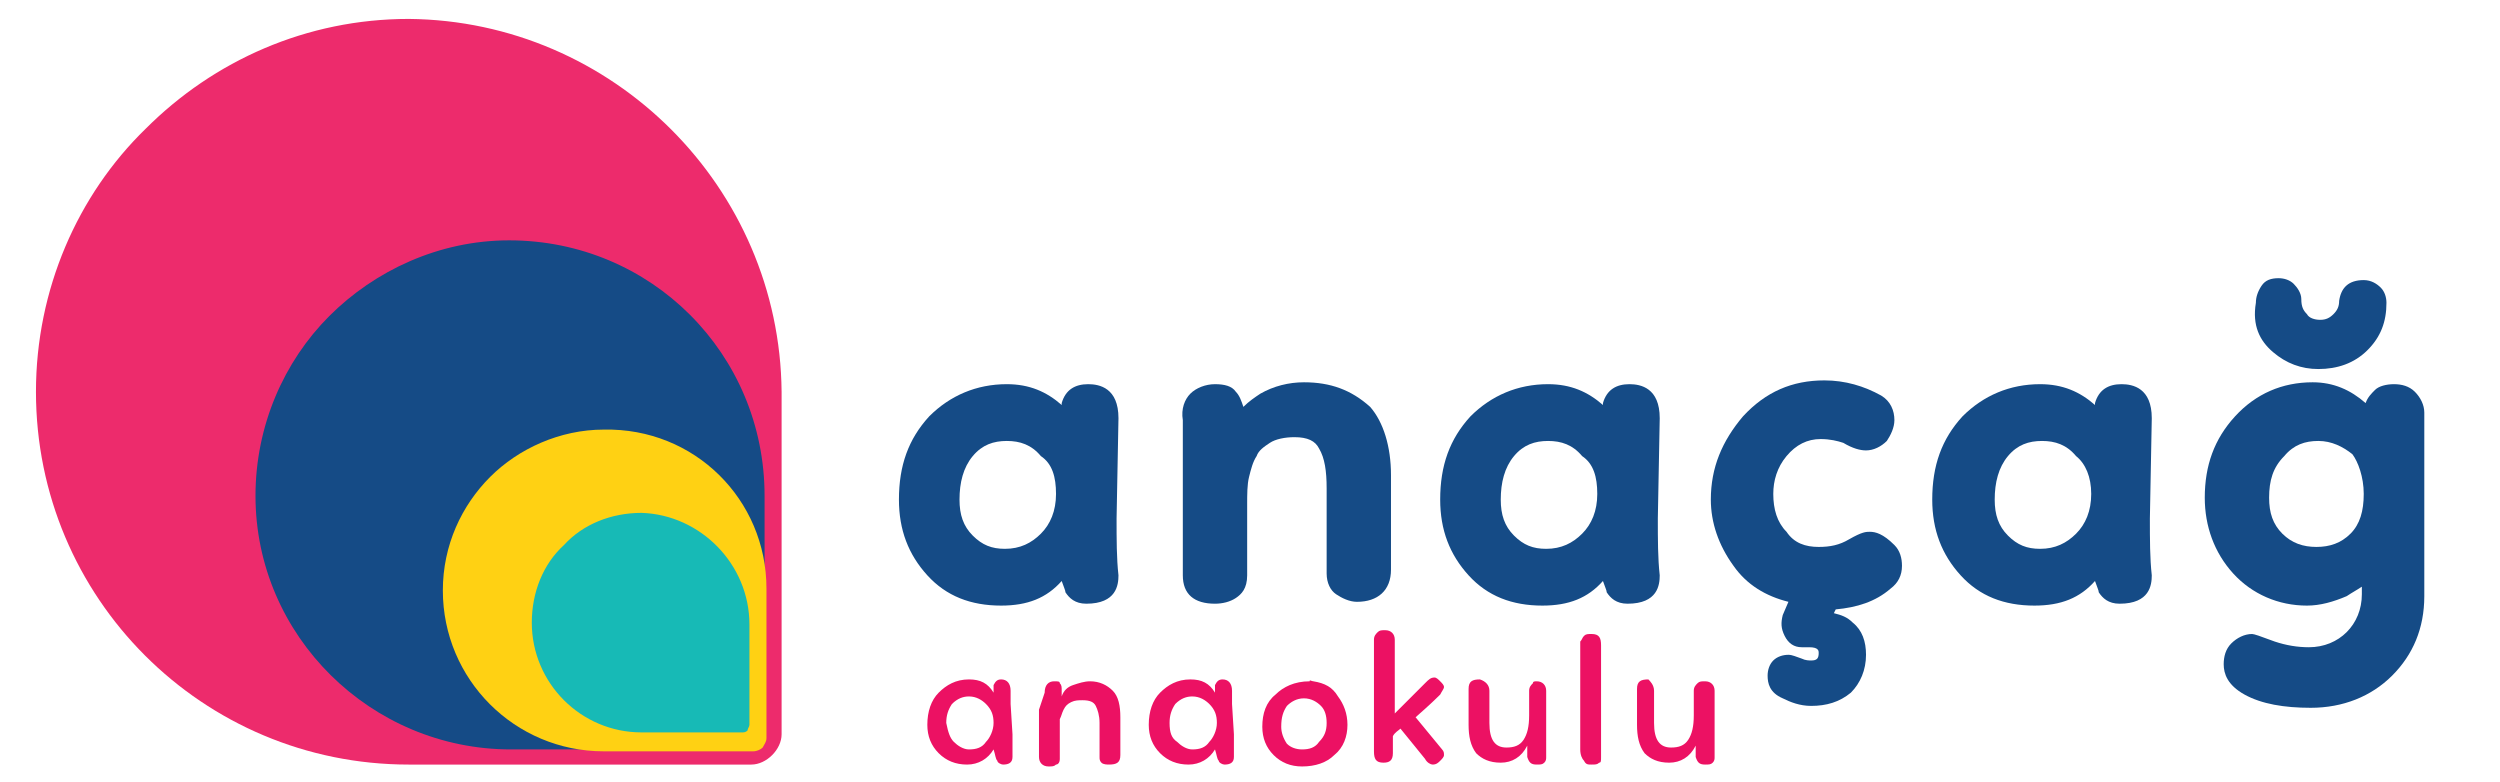 <?xml version="1.0" encoding="utf-8"?>
<!-- Generator: Adobe Illustrator 27.0.1, SVG Export Plug-In . SVG Version: 6.00 Build 0)  -->
<svg version="1.0" id="Layer_1" xmlns="http://www.w3.org/2000/svg" xmlns:xlink="http://www.w3.org/1999/xlink" x="0px" y="0px"
	 viewBox="0 0 132.1 41.3" style="enable-background:new 0 0 132.1 41.3;" xml:space="preserve">
<style type="text/css">
	.st0{fill:#ED2B6C;}
	.st1{fill:#154B86;}
	.st2{fill:#FFD113;}
	.st3{fill:#17BAB6;}
	.st4{fill:#EC1163;}
</style>
<g>
	<path class="st0" d="M41.3,20.7l0,18.1c0,0.4-0.2,0.8-0.5,1.1c-0.3,0.3-0.7,0.5-1.1,0.5l-18.1,0c-10.9,0-19.7-8.8-19.7-19.7
		c0-5.4,2.2-10.4,5.8-13.9c3.6-3.6,8.5-5.8,13.9-5.8C32.4,1.1,41.2,9.9,41.3,20.7"/>
	<path class="st1" d="M40.4,26.2l0,12.4c0,0.3-0.1,0.5-0.3,0.7c-0.2,0.2-0.5,0.3-0.7,0.3l-12.4,0c-7.4,0-13.5-6-13.5-13.4
		c0-3.7,1.5-7.1,3.9-9.5c2.4-2.4,5.8-4,9.5-4C34.4,12.7,40.4,18.7,40.4,26.2"/>
	<path class="st2" d="M40.5,31.1l0,7.9c0,0.2-0.1,0.3-0.2,0.5c-0.1,0.1-0.3,0.2-0.5,0.2l-7.9,0c-4.7,0-8.5-3.8-8.5-8.5
		c0-2.4,1-4.5,2.5-6c1.5-1.5,3.7-2.5,6-2.5C36.7,22.6,40.5,26.4,40.5,31.1"/>
	<path class="st3" d="M39.6,33l0,5.3c0,0.1-0.1,0.2-0.1,0.3c-0.1,0.1-0.2,0.1-0.3,0.1l-5.3,0c-3.2,0-5.8-2.6-5.8-5.8
		c0-1.6,0.6-3.1,1.7-4.1c1-1.1,2.5-1.7,4.1-1.7C37,27.2,39.6,29.8,39.6,33"/>
	<path class="st1" d="M55.8,26.1c0,0.9-0.3,1.6-0.8,2.1c-0.5,0.5-1.1,0.8-1.9,0.8c-0.7,0-1.2-0.2-1.7-0.7c-0.5-0.5-0.7-1.1-0.7-1.9
		c0-0.9,0.2-1.7,0.7-2.3c0.5-0.6,1.1-0.8,1.8-0.8c0.7,0,1.3,0.2,1.8,0.8C55.6,24.5,55.8,25.2,55.8,26.1 M59.1,22.1
		c0-1.6-1-1.8-1.6-1.8c-0.7,0-1.2,0.3-1.4,1l0,0.1c0,0,0,0,0,0c-0.8-0.7-1.7-1.1-2.9-1.1c-1.6,0-3,0.6-4.1,1.7
		c-1.1,1.2-1.6,2.6-1.6,4.4c0,1.6,0.5,2.9,1.5,4c1,1.1,2.3,1.6,3.9,1.6c1.4,0,2.4-0.4,3.2-1.3c0.1,0.3,0.2,0.5,0.2,0.6
		c0.2,0.3,0.5,0.6,1.1,0.6c1.6,0,1.7-1,1.7-1.5c-0.1-0.9-0.1-1.9-0.1-3L59.1,22.1z"/>
	<path class="st1" d="M68.9,20.2c-0.8,0-1.6,0.2-2.3,0.6c-0.3,0.2-0.6,0.4-0.9,0.7c-0.1-0.3-0.2-0.6-0.4-0.8
		c-0.2-0.3-0.6-0.4-1.1-0.4c-0.5,0-1,0.2-1.3,0.5c-0.3,0.3-0.5,0.8-0.4,1.4l0,2c0,1.3,0,2.7,0,4c0,1.3,0,2.1,0,2.2
		c0,1,0.6,1.5,1.7,1.5c0.4,0,0.8-0.1,1.1-0.3c0.3-0.2,0.6-0.5,0.6-1.2l0-3.7c0-0.6,0-1.1,0.1-1.5c0.1-0.4,0.2-0.8,0.4-1.1
		c0.1-0.3,0.4-0.5,0.7-0.7c0.3-0.2,0.8-0.3,1.3-0.3c0.7,0,1.1,0.2,1.3,0.6c0.3,0.5,0.4,1.2,0.4,2.1c0,0.5,0,1.3,0,2.3
		c0,1,0,1.8,0,2.2c0,0.5,0.2,0.9,0.5,1.1c0.3,0.2,0.7,0.4,1.1,0.4c1.1,0,1.8-0.6,1.8-1.7v-2c0-0.6,0-1.2,0-1.7c0-0.6,0-1,0-1.3
		c0-1.5-0.4-2.8-1.1-3.6C71.4,20.6,70.3,20.2,68.9,20.2"/>
	<path class="st1" d="M84.4,26.1c0,0.9-0.3,1.6-0.8,2.1c-0.5,0.5-1.1,0.8-1.9,0.8c-0.7,0-1.2-0.2-1.7-0.7c-0.5-0.5-0.7-1.1-0.7-1.9
		c0-0.9,0.2-1.7,0.7-2.3c0.5-0.6,1.1-0.8,1.8-0.8c0.7,0,1.3,0.2,1.8,0.8C84.2,24.5,84.4,25.2,84.4,26.1 M87.7,22.1
		c0-1.6-1-1.8-1.6-1.8c-0.7,0-1.2,0.3-1.4,1l0,0.1c0,0,0,0,0,0c-0.8-0.7-1.7-1.1-2.9-1.1c-1.6,0-3,0.6-4.1,1.7
		c-1.1,1.2-1.6,2.6-1.6,4.4c0,1.6,0.5,2.9,1.5,4c1,1.1,2.3,1.6,3.9,1.6c1.4,0,2.4-0.4,3.2-1.3c0.1,0.3,0.2,0.5,0.2,0.6
		c0.2,0.3,0.5,0.6,1.1,0.6c1.6,0,1.7-1,1.7-1.5c-0.1-0.9-0.1-1.9-0.1-3L87.7,22.1z"/>
	<path class="st1" d="M98.8,28.1c-0.2,0-0.4,0-1.1,0.4c-0.5,0.3-1,0.4-1.6,0.4c-0.7,0-1.3-0.2-1.7-0.8c-0.5-0.5-0.7-1.2-0.7-2
		c0-0.7,0.2-1.4,0.7-2c0.5-0.6,1.1-0.9,1.8-0.9c0.5,0,0.9,0.1,1.2,0.2c0.5,0.3,0.9,0.4,1.2,0.4c0.4,0,0.8-0.2,1.1-0.5
		c0.2-0.3,0.4-0.7,0.4-1.1c0-0.5-0.2-1-0.7-1.3c-0.9-0.5-1.9-0.8-3-0.8c-1.7,0-3.1,0.6-4.3,1.9c-1.1,1.3-1.7,2.7-1.7,4.4
		c0,1.2,0.4,2.4,1.2,3.5c0.7,1,1.7,1.6,2.9,1.9l-0.3,0.7c-0.1,0.4-0.1,0.7,0.1,1.1c0.2,0.4,0.5,0.6,0.9,0.6h0l0.4,0
		c0.5,0,0.5,0.2,0.5,0.3c0,0.3-0.1,0.4-0.4,0.4c-0.1,0-0.3,0-0.5-0.1c-0.3-0.1-0.5-0.2-0.7-0.2c-0.3,0-0.6,0.1-0.8,0.3
		c-0.2,0.2-0.3,0.5-0.3,0.8c0,0.4,0.1,0.9,0.8,1.2c0.4,0.2,0.9,0.4,1.5,0.4c0.8,0,1.5-0.2,2.1-0.7c0.5-0.5,0.8-1.2,0.8-2
		c0-0.7-0.2-1.3-0.7-1.7c-0.3-0.3-0.6-0.4-1-0.5l0.1-0.2c1.1-0.1,2.1-0.4,2.9-1.1c0.4-0.3,0.6-0.7,0.6-1.2c0-0.4-0.1-0.8-0.4-1.1
		C99.5,28.2,99.1,28.1,98.8,28.1"/>
	<path class="st1" d="M110.5,26.1c0,0.9-0.3,1.6-0.8,2.1c-0.5,0.5-1.1,0.8-1.9,0.8c-0.7,0-1.2-0.2-1.7-0.7c-0.5-0.5-0.7-1.1-0.7-1.9
		c0-0.9,0.2-1.7,0.7-2.3c0.5-0.6,1.1-0.8,1.8-0.8c0.7,0,1.3,0.2,1.8,0.8C110.2,24.5,110.5,25.2,110.5,26.1 M113.7,22.1
		c0-1.6-1-1.8-1.6-1.8c-0.7,0-1.2,0.3-1.4,1l0,0.1c0,0,0,0,0,0c-0.8-0.7-1.7-1.1-2.9-1.1c-1.6,0-3,0.6-4.1,1.7
		c-1.1,1.2-1.6,2.6-1.6,4.4c0,1.6,0.5,2.9,1.5,4c1,1.1,2.3,1.6,3.9,1.6c1.4,0,2.4-0.4,3.2-1.3c0.1,0.3,0.2,0.5,0.2,0.6
		c0.2,0.3,0.5,0.6,1.1,0.6c1.6,0,1.7-1,1.7-1.5c-0.1-0.9-0.1-1.9-0.1-3L113.7,22.1z"/>
	<path class="st1" d="M120.1,18.6c0.7,0.6,1.5,0.9,2.4,0.9c1,0,1.9-0.3,2.6-1c0.7-0.7,1-1.5,1-2.5c0-0.3-0.1-0.6-0.3-0.8v0
		c-0.2-0.2-0.5-0.4-0.9-0.4c-0.8,0-1.2,0.4-1.3,1.1c0,0.3-0.1,0.5-0.3,0.7c-0.2,0.2-0.4,0.3-0.7,0.3c-0.3,0-0.6-0.1-0.7-0.3
		c-0.2-0.2-0.3-0.4-0.3-0.8c0-0.3-0.2-0.6-0.4-0.8c-0.2-0.2-0.5-0.3-0.8-0.3c-0.4,0-0.7,0.1-0.9,0.4c-0.2,0.3-0.3,0.6-0.3,0.9
		C119,17.2,119.4,18,120.1,18.6"/>
	<path class="st1" d="M124.9,26.1c0,0.9-0.2,1.6-0.7,2.1c-0.5,0.5-1.1,0.7-1.8,0.7c-0.7,0-1.3-0.2-1.8-0.7c-0.5-0.5-0.7-1.1-0.7-1.9
		c0-0.9,0.2-1.6,0.8-2.2c0.5-0.6,1.1-0.8,1.8-0.8c0.7,0,1.3,0.3,1.8,0.7C124.6,24.4,124.9,25.2,124.9,26.1 M128.1,25.4
		c0-1.5,0-2.7,0-3.6c0-0.4-0.2-0.8-0.5-1.1c-0.3-0.3-0.7-0.4-1.1-0.4c-0.4,0-0.8,0.1-1,0.3c-0.2,0.2-0.4,0.4-0.5,0.7
		c-0.8-0.7-1.7-1.1-2.8-1.1c-1.6,0-3,0.6-4.1,1.8c-1.1,1.2-1.6,2.6-1.6,4.3c0,1.5,0.5,2.9,1.5,4c1,1.1,2.4,1.7,3.9,1.7
		c0.7,0,1.4-0.2,2.1-0.5c0.3-0.2,0.5-0.3,0.8-0.5v0.4c0,0.8-0.3,1.5-0.8,2c-0.5,0.5-1.2,0.8-2,0.8c-0.6,0-1.2-0.1-1.8-0.3
		c-0.8-0.3-1.1-0.4-1.2-0.4c-0.4,0-0.8,0.2-1.1,0.5c-0.3,0.3-0.4,0.7-0.4,1.1c0,0.5,0.2,1.1,1.1,1.6c0.9,0.5,2.1,0.7,3.5,0.7
		c1.7,0,3.2-0.6,4.3-1.7c1.1-1.1,1.7-2.5,1.7-4.2l0-2.3C128.1,28.2,128.1,26.9,128.1,25.4"/>
	<path class="st4" d="M50.4,39.2c0.2,0.2,0.5,0.4,0.8,0.4c0.4,0,0.7-0.1,0.9-0.4c0.2-0.2,0.4-0.6,0.4-1c0-0.4-0.1-0.7-0.4-1
		c-0.2-0.2-0.5-0.4-0.9-0.4c-0.3,0-0.6,0.1-0.9,0.4c-0.2,0.3-0.3,0.6-0.3,1C50.1,38.7,50.2,39,50.4,39.2 M53.5,38.8
		c0,0.5,0,0.9,0,1.2c0,0.3-0.2,0.4-0.5,0.4c-0.1,0-0.3-0.1-0.3-0.2c-0.1-0.1-0.1-0.3-0.2-0.6c-0.3,0.5-0.8,0.8-1.4,0.8
		c-0.6,0-1.1-0.2-1.5-0.6c-0.4-0.4-0.6-0.9-0.6-1.5c0-0.7,0.2-1.3,0.6-1.7c0.4-0.4,0.9-0.7,1.6-0.7c0.6,0,1,0.2,1.3,0.7
		c0,0,0-0.1,0-0.2c0-0.1,0-0.2,0-0.2c0.1-0.2,0.2-0.3,0.4-0.3c0.3,0,0.5,0.2,0.5,0.6l0,0.7L53.5,38.8z"/>
	<path class="st4" d="M55.2,36.6c0-0.4,0.2-0.6,0.5-0.6c0.2,0,0.3,0,0.3,0.1c0.1,0.1,0.1,0.2,0.1,0.4l0,0.3c0.1-0.3,0.3-0.5,0.6-0.6
		c0.3-0.1,0.6-0.2,0.9-0.2c0.5,0,0.9,0.2,1.2,0.5c0.3,0.3,0.4,0.8,0.4,1.4c0,0.1,0,0.3,0,0.5c0,0.2,0,0.5,0,0.7v0.8
		c0,0.4-0.2,0.5-0.6,0.5c-0.1,0-0.3,0-0.4-0.1c-0.1-0.1-0.1-0.2-0.1-0.3c0-0.2,0-0.5,0-0.9c0-0.4,0-0.7,0-0.9c0-0.4-0.1-0.7-0.2-0.9
		c-0.1-0.2-0.3-0.3-0.7-0.3c-0.2,0-0.4,0-0.6,0.1c-0.2,0.1-0.3,0.2-0.4,0.4c-0.1,0.2-0.1,0.3-0.2,0.5c0,0.2,0,0.4,0,0.6l0,1.5
		c0,0.2-0.1,0.3-0.2,0.3c-0.1,0.1-0.2,0.1-0.4,0.1c-0.3,0-0.5-0.2-0.5-0.5c0-0.1,0-0.4,0-0.9c0-0.5,0-1.1,0-1.6L55.2,36.6z"/>
	<path class="st4" d="M62.2,39.2c0.2,0.2,0.5,0.4,0.8,0.4c0.4,0,0.7-0.1,0.9-0.4c0.2-0.2,0.4-0.6,0.4-1c0-0.4-0.1-0.7-0.4-1
		c-0.2-0.2-0.5-0.4-0.9-0.4c-0.3,0-0.6,0.1-0.9,0.4c-0.2,0.3-0.3,0.6-0.3,1C61.8,38.7,61.9,39,62.2,39.2 M65.2,38.8
		c0,0.5,0,0.9,0,1.2c0,0.3-0.2,0.4-0.5,0.4c-0.1,0-0.3-0.1-0.3-0.2c-0.1-0.1-0.1-0.3-0.2-0.6c-0.3,0.5-0.8,0.8-1.4,0.8
		c-0.6,0-1.1-0.2-1.5-0.6c-0.4-0.4-0.6-0.9-0.6-1.5c0-0.7,0.2-1.3,0.6-1.7c0.4-0.4,0.9-0.7,1.6-0.7c0.6,0,1,0.2,1.3,0.7
		c0,0,0-0.1,0-0.2c0-0.1,0-0.2,0-0.2c0.1-0.2,0.2-0.3,0.4-0.3c0.3,0,0.5,0.2,0.5,0.6l0,0.7L65.2,38.8z"/>
	<path class="st4" d="M69.8,37.3c-0.2-0.2-0.5-0.4-0.9-0.4c-0.4,0-0.7,0.2-0.9,0.4c-0.2,0.3-0.3,0.6-0.3,1.1c0,0.3,0.1,0.6,0.3,0.9
		c0.2,0.2,0.5,0.3,0.8,0.3c0.4,0,0.7-0.1,0.9-0.4c0.3-0.3,0.4-0.6,0.4-1C70.1,37.8,70,37.5,69.8,37.3 M69.4,36
		c0.6,0.1,1,0.3,1.3,0.8c0.3,0.4,0.5,0.9,0.5,1.5c0,0.6-0.2,1.2-0.7,1.6c-0.4,0.4-1,0.6-1.7,0.6c-0.6,0-1.1-0.2-1.5-0.6
		c-0.4-0.4-0.6-0.9-0.6-1.5c0-0.7,0.2-1.3,0.7-1.7c0.4-0.4,1-0.7,1.8-0.7C69.2,35.9,69.3,36,69.4,36"/>
	<path class="st4" d="M76.2,39.6c0.1,0.1,0.1,0.2,0.1,0.3c0,0.1-0.1,0.2-0.2,0.3c-0.1,0.1-0.2,0.2-0.4,0.2c-0.1,0-0.3-0.1-0.4-0.3
		l-1.3-1.6c-0.1,0.1-0.3,0.2-0.4,0.4l0,0.9c0,0.4-0.2,0.5-0.5,0.5c-0.4,0-0.5-0.2-0.5-0.6l0-1c0-0.5,0-1.2,0-2.1c0-0.9,0-1.6,0-2.1
		c0-0.3,0-0.6,0-0.7c0-0.2,0.1-0.3,0.2-0.4c0.1-0.1,0.2-0.1,0.4-0.1c0.3,0,0.5,0.2,0.5,0.5c0,0.1,0,1.4,0,3.9l1.6-1.6
		c0.2-0.2,0.3-0.3,0.5-0.3c0.1,0,0.2,0.1,0.3,0.2c0.1,0.1,0.2,0.2,0.2,0.3c0,0.1-0.1,0.2-0.2,0.4c-0.1,0.1-0.5,0.5-1.3,1.2
		L76.2,39.6z"/>
	<path class="st4" d="M78.7,36.5c0,0.8,0,1.3,0,1.7c0,0.9,0.3,1.3,0.9,1.3c0.4,0,0.7-0.1,0.9-0.4c0.2-0.3,0.3-0.7,0.3-1.3v-1.3
		c0-0.2,0.1-0.3,0.2-0.4C81,36,81.1,36,81.2,36c0.3,0,0.5,0.2,0.5,0.5c0,0,0,0.1,0,0.4c0,0.3,0,0.5,0,0.8v1c0,0.3,0,0.8,0,1.3
		c0,0.1,0,0.2-0.1,0.3c-0.1,0.1-0.2,0.1-0.4,0.1c-0.3,0-0.4-0.1-0.5-0.4c0-0.1,0-0.1,0-0.3c0-0.1,0-0.2,0-0.3
		c-0.3,0.6-0.8,0.9-1.4,0.9c-0.6,0-1-0.2-1.3-0.5c-0.3-0.4-0.4-0.9-0.4-1.5c0-0.2,0-0.5,0-1c0-0.5,0-0.8,0-0.9
		c0-0.4,0.2-0.5,0.6-0.5C78.5,36,78.7,36.2,78.7,36.5"/>
	<path class="st4" d="M83.7,33.6c0.1-0.1,0.2-0.1,0.4-0.1c0.4,0,0.5,0.2,0.5,0.6c0,1.7,0,3.3,0,4.7c0,0.2,0,0.4,0,0.7
		c0,0.3,0,0.5,0,0.5c0,0.2,0,0.3-0.1,0.3c-0.1,0.1-0.2,0.1-0.4,0.1c-0.2,0-0.3,0-0.4-0.2c-0.1-0.1-0.2-0.3-0.2-0.6
		c0-0.5,0-2.4,0-5.7C83.6,33.8,83.6,33.7,83.7,33.6"/>
	<path class="st4" d="M87.4,36.5c0,0.8,0,1.3,0,1.7c0,0.9,0.3,1.3,0.9,1.3c0.4,0,0.7-0.1,0.9-0.4c0.2-0.3,0.3-0.7,0.3-1.3v-1.3
		c0-0.2,0.1-0.3,0.2-0.4c0.1-0.1,0.2-0.1,0.4-0.1c0.3,0,0.5,0.2,0.5,0.5c0,0,0,0.1,0,0.4c0,0.3,0,0.5,0,0.8v1c0,0.3,0,0.8,0,1.3
		c0,0.1,0,0.2-0.1,0.3s-0.2,0.1-0.4,0.1c-0.3,0-0.4-0.1-0.5-0.4c0-0.1,0-0.1,0-0.3c0-0.1,0-0.2,0-0.3c-0.3,0.6-0.8,0.9-1.4,0.9
		c-0.6,0-1-0.2-1.3-0.5c-0.3-0.4-0.4-0.9-0.4-1.5c0-0.2,0-0.5,0-1c0-0.5,0-0.8,0-0.9c0-0.4,0.2-0.5,0.6-0.5
		C87.2,36,87.4,36.2,87.4,36.5"/>
</g>
</svg>
